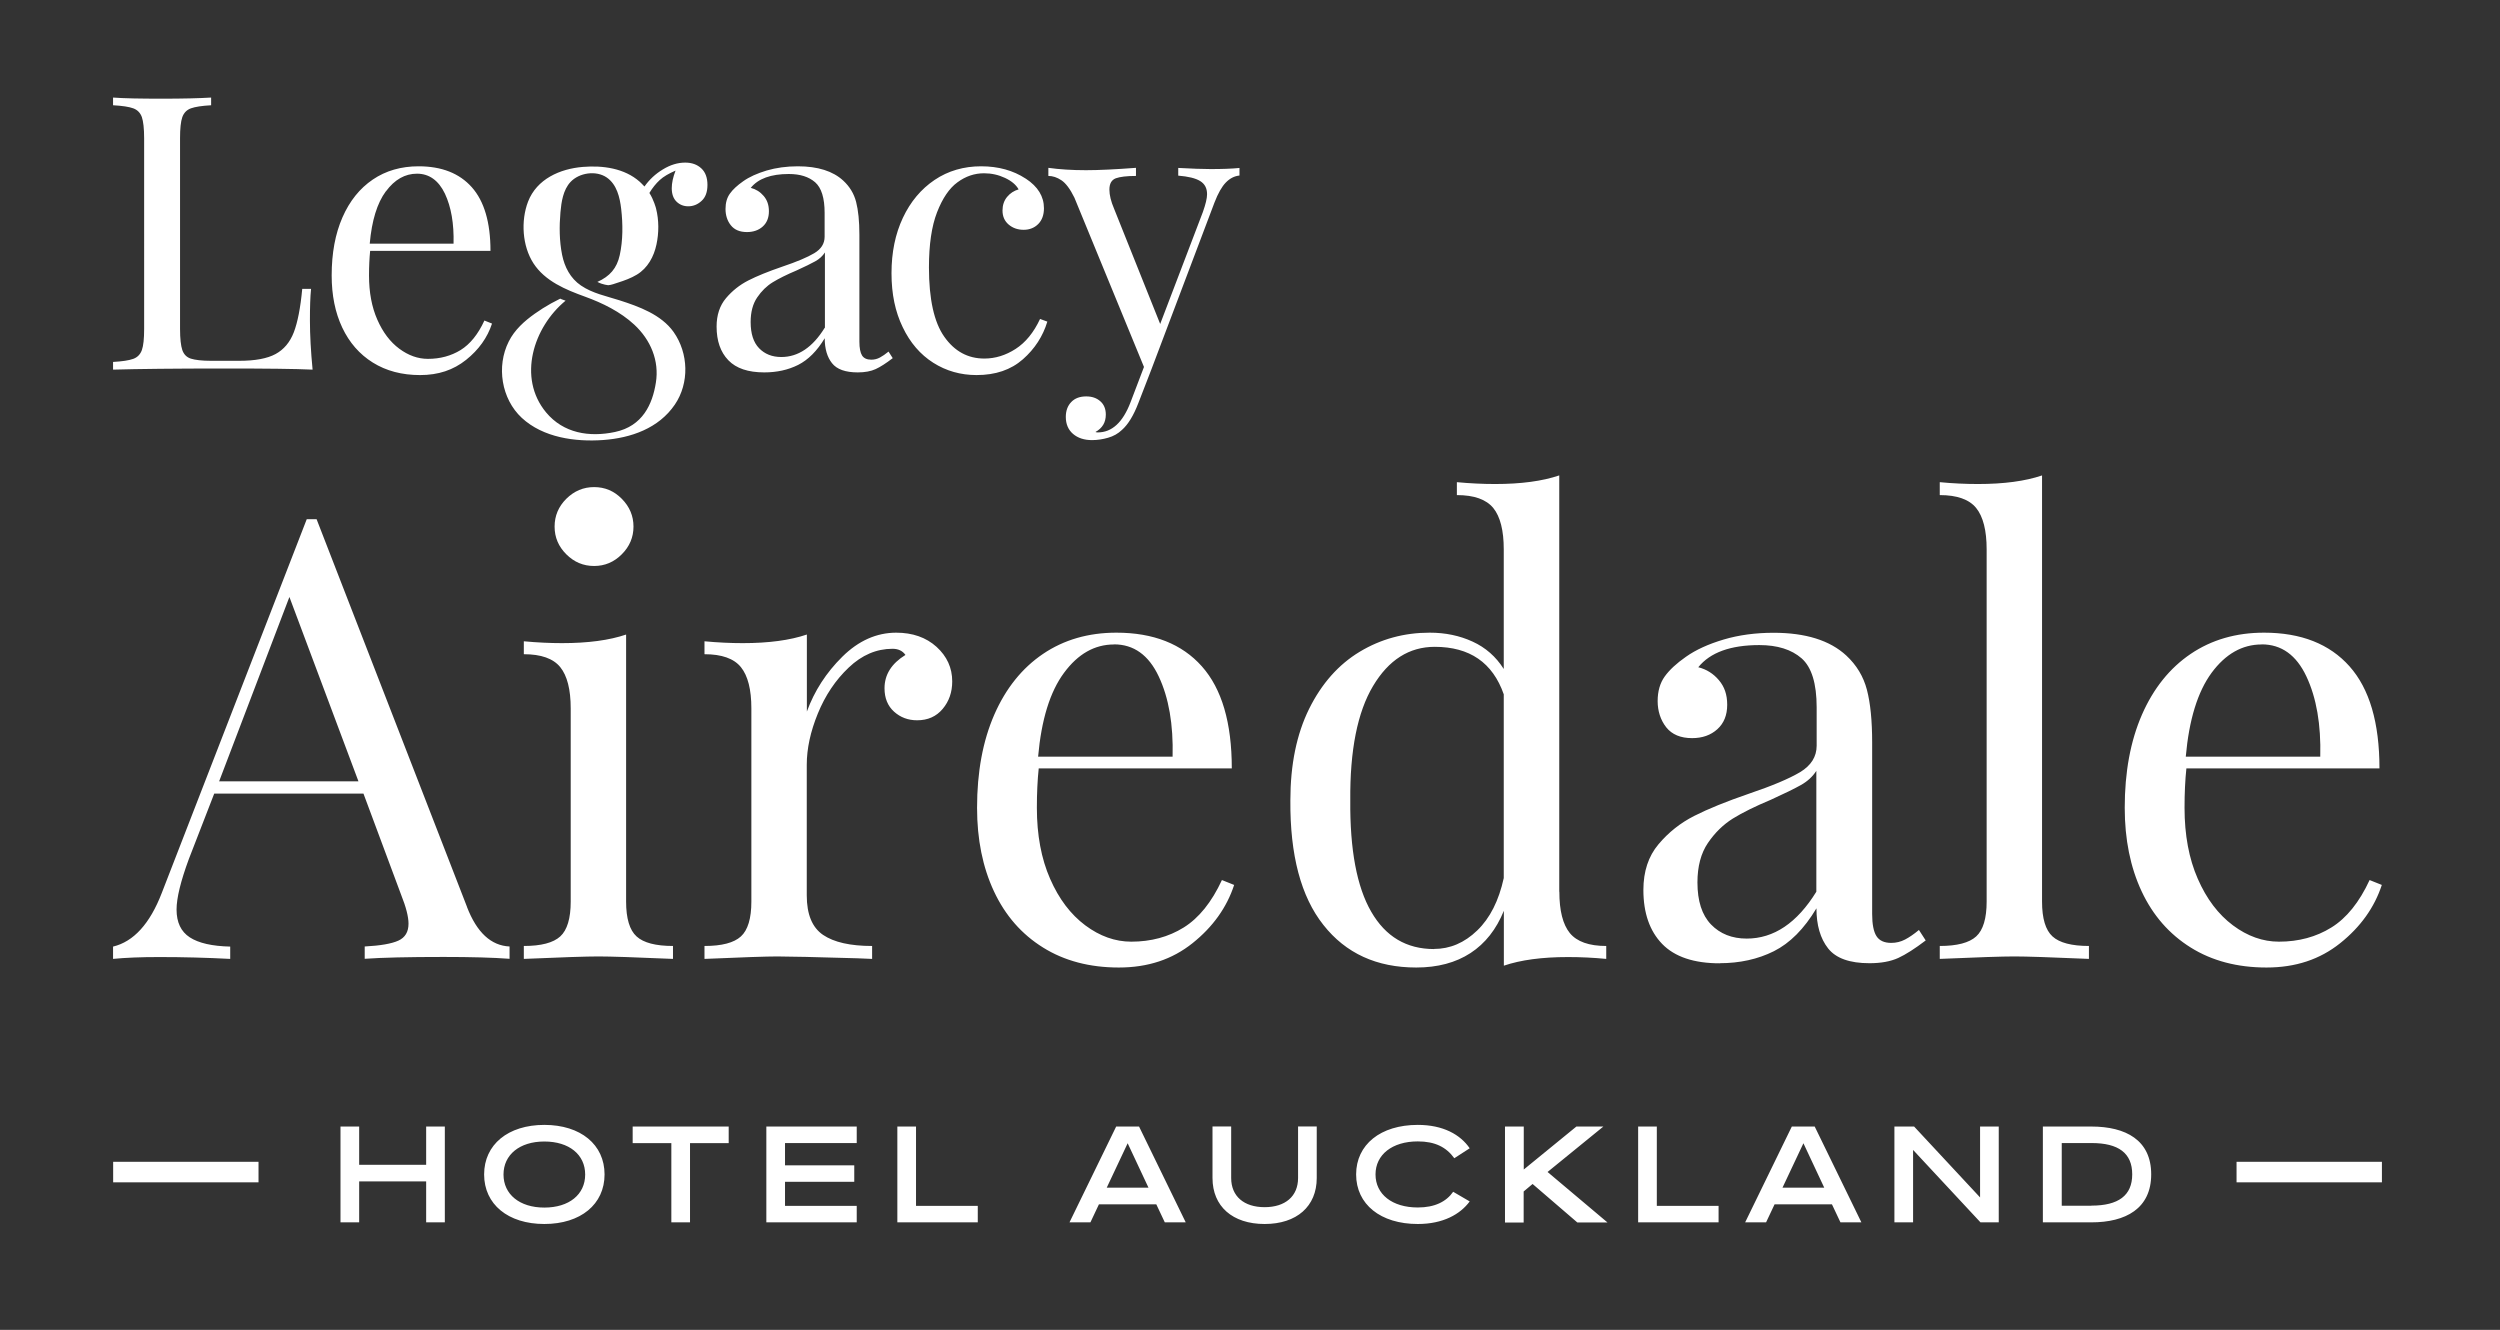 <?xml version="1.0" encoding="UTF-8"?>
<svg id="Layer_1" data-name="Layer 1" xmlns="http://www.w3.org/2000/svg" viewBox="0 0 243.69 129.63">
  <rect x="0" y="0" width="243.69" height="129.63" fill="#333333" stroke="none"/>
  <defs>
    <style>
      .cls-1 {
        fill: #fff;
      }
    </style>
  </defs>
  <path class="cls-1" d="M220.46,62.81c1.92,0,3.38,1.04,4.36,3.13.98,2.08,1.43,4.69,1.35,7.82h-13.11c.32-3.61,1.16-6.33,2.52-8.18,1.36-1.84,2.99-2.76,4.87-2.76M230.98,85.78c-1,2.16-2.24,3.71-3.73,4.63-1.48.92-3.19,1.38-5.11,1.38-1.56,0-3.06-.53-4.48-1.59-1.42-1.06-2.57-2.57-3.43-4.54-.86-1.96-1.29-4.27-1.29-6.91,0-1.44.06-2.72.18-3.85h18.82c0-4.45-.97-7.76-2.92-9.95-1.94-2.18-4.72-3.28-8.33-3.28-2.73,0-5.11.69-7.15,2.07-2.04,1.38-3.63,3.36-4.75,5.92-1.12,2.57-1.68,5.59-1.68,9.08,0,3.09.55,5.8,1.65,8.15,1.1,2.35,2.7,4.17,4.78,5.47,2.08,1.3,4.55,1.95,7.39,1.95s5.2-.79,7.18-2.37c1.98-1.58,3.34-3.48,4.06-5.68l-1.2-.48ZM199.06,46.34c-1.64.56-3.73.84-6.25.84-1.24,0-2.49-.06-3.73-.18v1.26c1.68,0,2.87.42,3.55,1.26.68.84,1.02,2.19,1.02,4.03v34.33c0,1.64-.34,2.78-1.02,3.4-.68.62-1.86.93-3.55.93v1.26c3.69-.16,6.11-.24,7.27-.24s3.59.08,7.27.24v-1.26c-1.68,0-2.87-.31-3.55-.93-.68-.62-1.02-1.75-1.02-3.4v-41.54ZM170.27,91.49c-1.44,0-2.6-.46-3.49-1.38-.88-.92-1.32-2.28-1.32-4.09,0-1.56.34-2.85,1.02-3.85.68-1,1.49-1.79,2.43-2.38.94-.58,2.17-1.19,3.7-1.83,1.32-.6,2.3-1.08,2.94-1.44s1.14-.82,1.5-1.38v11.78c-1.88,3.05-4.15,4.57-6.79,4.57M167.62,93.89c1.96,0,3.73-.39,5.29-1.17,1.56-.78,2.95-2.17,4.15-4.18,0,1.64.38,2.95,1.14,3.91s2.1,1.44,4.03,1.44c1.12,0,2.05-.17,2.8-.51.74-.34,1.63-.91,2.68-1.71l-.66-1.02c-.48.4-.93.71-1.35.93-.42.22-.87.33-1.35.33-.68,0-1.16-.22-1.44-.66-.28-.44-.42-1.16-.42-2.16v-16.71c0-2.12-.17-3.84-.51-5.14-.34-1.3-1.01-2.41-2.01-3.34-1.6-1.48-3.97-2.22-7.09-2.22-1.76,0-3.39.22-4.87.66-1.48.44-2.71,1-3.67,1.68-.92.64-1.61,1.28-2.07,1.92-.46.64-.69,1.44-.69,2.4s.28,1.85.84,2.56c.56.7,1.4,1.05,2.52,1.05,1,0,1.82-.29,2.46-.87.64-.58.96-1.37.96-2.38s-.27-1.76-.81-2.4c-.54-.64-1.21-1.06-2.01-1.26,1.16-1.44,3.15-2.16,5.95-2.16,1.76,0,3.13.43,4.12,1.29.98.86,1.47,2.46,1.47,4.78v3.73c0,1.08-.54,1.94-1.62,2.59-1.08.64-2.74,1.34-4.99,2.1-2.21.76-3.98,1.48-5.32,2.16-1.34.68-2.51,1.6-3.49,2.77-.98,1.16-1.47,2.65-1.47,4.45,0,2.24.61,4,1.83,5.26,1.22,1.26,3.1,1.89,5.62,1.89M139.79,92.51c-2.69,0-4.73-1.21-6.13-3.64-1.4-2.42-2.08-6.04-2.04-10.85-.04-4.89.7-8.61,2.22-11.15,1.52-2.55,3.53-3.82,6.01-3.82,3.41,0,5.65,1.54,6.73,4.63v17.91c-.48,2.2-1.34,3.91-2.59,5.11-1.24,1.2-2.65,1.8-4.21,1.8M151.99,86.92v-40.58c-1.64.56-3.73.84-6.25.84-1.2,0-2.45-.06-3.73-.18v1.26c1.68,0,2.86.42,3.55,1.26.68.84,1.02,2.19,1.02,4.03v11.66c-.76-1.2-1.77-2.09-3.04-2.67-1.26-.58-2.65-.87-4.18-.87-2.49,0-4.76.62-6.82,1.86-2.06,1.24-3.71,3.1-4.93,5.56-1.22,2.47-1.83,5.44-1.83,8.93-.04,5.33,1.03,9.38,3.22,12.14,2.18,2.77,5.2,4.15,9.05,4.15,2.08,0,3.85-.47,5.29-1.41,1.44-.94,2.52-2.32,3.25-4.12v5.35c1.64-.56,3.73-.84,6.25-.84,1.24,0,2.49.06,3.73.18v-1.26c-1.68,0-2.86-.42-3.55-1.26-.68-.84-1.02-2.18-1.02-4.03M108.59,62.81c1.92,0,3.38,1.04,4.36,3.13.98,2.08,1.43,4.69,1.35,7.82h-13.11c.32-3.61,1.16-6.33,2.53-8.18,1.36-1.84,2.98-2.76,4.87-2.76M119.11,85.78c-1,2.16-2.25,3.71-3.73,4.63-1.48.92-3.19,1.38-5.11,1.38-1.56,0-3.06-.53-4.48-1.59-1.42-1.06-2.57-2.57-3.43-4.54-.86-1.96-1.29-4.27-1.29-6.91,0-1.44.06-2.72.18-3.85h18.82c0-4.45-.97-7.76-2.92-9.95-1.94-2.18-4.72-3.28-8.33-3.28-2.73,0-5.11.69-7.15,2.07-2.04,1.38-3.63,3.36-4.75,5.92-1.12,2.57-1.68,5.59-1.68,9.08,0,3.09.55,5.8,1.65,8.15,1.1,2.35,2.69,4.17,4.78,5.47,2.08,1.3,4.55,1.95,7.39,1.95s5.2-.79,7.18-2.37c1.98-1.58,3.34-3.48,4.06-5.68l-1.2-.48ZM87.37,61.67c-1.92,0-3.68.78-5.26,2.34s-2.73,3.35-3.46,5.35v-7.51c-1.64.56-3.73.84-6.25.84-1.2,0-2.44-.06-3.73-.18v1.26c1.68,0,2.87.42,3.55,1.26.68.84,1.02,2.18,1.02,4.03v18.82c0,1.64-.34,2.78-1.02,3.4-.68.62-1.86.93-3.55.93v1.26c3.69-.16,6.05-.24,7.09-.24,1.12,0,3.73.06,7.81.18l1.44.06v-1.26c-2.12,0-3.72-.36-4.78-1.08-1.06-.72-1.59-2-1.59-3.85v-12.74c0-1.56.36-3.23,1.08-4.99.72-1.76,1.72-3.26,3.01-4.48,1.28-1.22,2.71-1.83,4.27-1.83.56,0,.98.2,1.26.6-1.36.84-2.04,1.92-2.04,3.25,0,.96.31,1.72.93,2.28.62.56,1.37.84,2.25.84,1.04,0,1.87-.37,2.49-1.11.62-.74.93-1.63.93-2.68,0-1.32-.51-2.44-1.53-3.37-1.02-.92-2.33-1.38-3.94-1.38M61.04,61.85c-1.64.56-3.73.84-6.25.84-1.2,0-2.45-.06-3.73-.18v1.26c1.68,0,2.87.42,3.55,1.26.68.84,1.02,2.18,1.02,4.03v18.82c0,1.64-.34,2.78-1.02,3.4-.68.62-1.86.93-3.55.93v1.26c3.69-.16,6.11-.24,7.27-.24s3.59.08,7.27.24v-1.26c-1.68,0-2.87-.31-3.55-.93-.68-.62-1.02-1.75-1.02-3.4v-26.03ZM57.91,47.48c-1.04,0-1.94.38-2.71,1.14-.76.76-1.14,1.66-1.14,2.71s.38,1.94,1.14,2.7c.76.76,1.66,1.14,2.71,1.14s1.94-.38,2.7-1.14c.76-.76,1.14-1.66,1.14-2.7s-.38-1.94-1.14-2.71-1.66-1.14-2.7-1.14M21.36,76.16l6.85-17.97,6.73,17.97h-13.59ZM45.53,88.42l-14.67-37.81h-.96l-14.13,36.43c-1.16,3.01-2.75,4.75-4.75,5.23v1.2c1.2-.12,2.7-.18,4.51-.18,2.32,0,4.63.06,6.91.18v-1.2c-1.76-.04-3.08-.34-3.94-.9-.86-.56-1.29-1.46-1.29-2.71,0-1.12.4-2.76,1.2-4.93l2.47-6.37h14.55l3.67,9.86c.48,1.2.72,2.14.72,2.82,0,.8-.33,1.35-.99,1.65-.66.3-1.75.49-3.28.57v1.2c1.68-.12,4.25-.18,7.69-.18,2.68,0,4.83.06,6.43.18v-1.2c-1.8-.08-3.19-1.36-4.15-3.85"/>
  <path class="cls-1" d="M20.58,10.26c-.9.05-1.55.15-1.97.3-.41.15-.69.44-.84.86-.15.43-.22,1.11-.22,2.06v18.58c0,.95.08,1.64.22,2.06.15.43.43.71.84.84s1.07.21,1.97.21h2.74c1.55,0,2.73-.22,3.54-.66.81-.44,1.4-1.14,1.78-2.12.37-.97.65-2.38.82-4.23h.86c-.08.77-.11,1.8-.11,3.07,0,1.42.09,3.02.26,4.8-1.7-.08-4.56-.11-8.58-.11-4.8,0-8.42.04-10.87.11v-.75c.9-.05,1.55-.15,1.97-.3.41-.15.69-.44.84-.86.15-.42.22-1.11.22-2.06V13.48c0-.95-.08-1.64-.22-2.06-.15-.42-.43-.71-.84-.86-.41-.15-1.07-.25-1.97-.3v-.75c1.05.08,2.65.11,4.8.11,2,0,3.58-.04,4.76-.11v.75ZM37.62,18.65c.85-1.15,1.86-1.72,3.03-1.72s2.1.65,2.72,1.95c.61,1.3.89,2.92.84,4.87h-8.17c.2-2.25.72-3.95,1.57-5.1M47.22,31.24c-.62,1.35-1.4,2.31-2.32,2.88-.93.57-1.99.86-3.19.86-.97,0-1.9-.33-2.79-.99-.89-.66-1.6-1.6-2.14-2.83-.54-1.22-.81-2.66-.81-4.31,0-.9.04-1.7.11-2.4h11.73c0-2.77-.61-4.84-1.82-6.2-1.21-1.36-2.94-2.04-5.19-2.04-1.7,0-3.19.43-4.46,1.29-1.27.86-2.26,2.09-2.96,3.69-.7,1.6-1.05,3.48-1.05,5.66,0,1.92.34,3.62,1.03,5.08.69,1.46,1.68,2.6,2.98,3.41,1.3.81,2.83,1.22,4.61,1.22s3.24-.49,4.48-1.48c1.24-.99,2.08-2.17,2.53-3.54l-.75-.3ZM80.39,31.95c-1.17,1.9-2.59,2.85-4.23,2.85-.9,0-1.62-.29-2.17-.86s-.82-1.42-.82-2.55c0-.97.21-1.77.64-2.4.42-.62.93-1.12,1.52-1.48.59-.36,1.35-.74,2.3-1.14.82-.37,1.44-.68,1.84-.9.4-.22.71-.51.94-.86v7.34M71,35.12c.76.79,1.93,1.18,3.5,1.18,1.22,0,2.32-.24,3.3-.73.97-.49,1.84-1.35,2.59-2.6,0,1.02.24,1.84.71,2.43.47.6,1.31.9,2.51.9.7,0,1.28-.11,1.74-.32.46-.21,1.02-.57,1.67-1.07l-.41-.64c-.3.25-.58.44-.84.58-.26.14-.54.21-.84.21-.43,0-.73-.14-.9-.41-.17-.27-.26-.72-.26-1.35v-10.42c0-1.32-.11-2.39-.32-3.2-.21-.81-.63-1.5-1.26-2.08-1-.92-2.47-1.39-4.42-1.39-1.1,0-2.11.14-3.04.41-.92.28-1.69.62-2.29,1.05-.57.4-1.01.8-1.29,1.2-.29.4-.43.9-.43,1.5s.17,1.16.52,1.59c.35.44.87.66,1.57.66.62,0,1.14-.18,1.54-.54.4-.36.6-.86.6-1.48s-.17-1.1-.51-1.5c-.34-.4-.76-.66-1.26-.79.73-.9,1.96-1.35,3.71-1.35,1.1,0,1.95.27,2.57.81.61.54.92,1.53.92,2.98v2.32c0,.68-.34,1.21-1.01,1.61-.67.4-1.71.84-3.11,1.31-1.37.47-2.48.92-3.32,1.35-.84.43-1.56,1-2.17,1.72-.61.72-.92,1.65-.92,2.77,0,1.4.38,2.49,1.14,3.28M99.98,17.41c-1.22-.8-2.67-1.2-4.35-1.2s-3.21.44-4.53,1.33c-1.32.89-2.35,2.12-3.09,3.69-.74,1.57-1.11,3.37-1.11,5.4s.36,3.75,1.09,5.26c.72,1.51,1.72,2.67,2.98,3.47,1.26.8,2.67,1.2,4.22,1.2,1.85,0,3.35-.51,4.52-1.54,1.16-1.02,1.95-2.25,2.38-3.67l-.71-.26c-.62,1.33-1.42,2.3-2.38,2.92-.96.62-1.98.94-3.05.94-1.6,0-2.9-.7-3.9-2.12-1-1.41-1.5-3.67-1.5-6.76,0-2.22.26-4.02.79-5.38.53-1.36,1.19-2.34,1.99-2.92.8-.59,1.66-.88,2.59-.88.72,0,1.4.15,2.04.45.64.3,1.08.67,1.33,1.12-.45.13-.82.37-1.12.73-.3.36-.45.81-.45,1.33,0,.57.2,1.03.6,1.37.4.34.89.51,1.46.51s1.05-.19,1.42-.56c.37-.37.56-.89.56-1.54,0-1.15-.59-2.11-1.76-2.88M120.85,16.37c-.8.08-1.75.11-2.85.11-.77,0-1.82-.04-3.15-.11v.75c.97.08,1.69.25,2.14.53.45.28.67.7.67,1.28,0,.4-.14.98-.41,1.74l-4.16,10.91-4.5-11.25c-.3-.7-.45-1.32-.45-1.85,0-.58.21-.94.62-1.1.41-.15,1.07-.23,1.97-.23v-.79c-2,.15-3.62.23-4.87.23-1.37,0-2.6-.08-3.67-.23v.79c.43,0,.85.14,1.27.42.42.28.85.84,1.27,1.7l6.78,16.5-1.31,3.44c-.75,1.96-1.81,2.94-3.19,2.94-.1,0-.17-.01-.23-.04.68-.38,1.01-.94,1.01-1.7,0-.55-.18-.99-.54-1.3-.36-.32-.82-.47-1.37-.47-.62,0-1.11.18-1.46.55-.35.36-.53.85-.53,1.45,0,.7.24,1.26.71,1.66.47.4,1.09.6,1.84.6.53,0,1.05-.08,1.57-.23.53-.15.97-.4,1.35-.76.6-.53,1.14-1.41,1.61-2.64l1.27-3.28,6.14-16.24c.35-.91.72-1.56,1.11-1.96.39-.4.83-.63,1.33-.68v-.75M68.36,16.41c-.4-.37-.92-.56-1.57-.56-.73,0-1.45.22-2.17.66-.73.44-1.32.99-1.8,1.67-.13-.15-.45-.45-.47-.47-1.48-1.31-3.59-1.6-5.53-1.44-2.23.18-4.5,1.18-5.35,3.39-.71,1.87-.57,4.31.53,6.01,1.13,1.74,3.15,2.57,5.03,3.25,1.71.62,3.44,1.47,4.8,2.73,1.59,1.48,2.45,3.51,2.1,5.66-.33,2.08-1.28,4.23-3.99,4.8-2.51.53-5.02.12-6.71-1.91-2.81-3.39-1.23-8.32,1.9-10.89-.35-.11-.52-.2-.52-.2-.22.11-.68.35-.9.47-.54.3-1.06.63-1.57.99-1.03.73-1.98,1.58-2.55,2.72-1.22,2.42-.72,5.59,1.27,7.44,2.08,1.93,5.22,2.36,7.95,2.16,2.69-.2,5.39-1.13,6.97-3.45,1.43-2.1,1.34-5.01-.12-7.08-1.21-1.7-3.38-2.48-5.28-3.09-1.28-.41-2.62-.67-3.75-1.44-1.03-.7-1.6-1.8-1.84-3-.27-1.34-.28-2.78-.16-4.14.09-1,.26-2.18.98-2.95.85-.91,2.49-1.15,3.53-.44.99.68,1.28,1.95,1.41,3.06.17,1.47.18,3.06-.14,4.51-.28,1.28-.97,2.07-2.18,2.61.55.29,1.07.32,1.07.32.3-.02.64-.16.93-.25.63-.2,1.27-.43,1.85-.78,1.06-.64,1.66-1.76,1.91-2.94.24-1.12.25-2.36-.04-3.5,0-.02-.23-.87-.65-1.52.3-.5.64-.92,1.01-1.26.37-.34.89-.64,1.54-.92-.25.65-.37,1.22-.37,1.72,0,.57.16,1.01.47,1.31.31.3.69.45,1.14.45.47,0,.91-.17,1.29-.52.39-.35.58-.87.58-1.57s-.2-1.24-.6-1.61"/>
  <path class="cls-1" d="M33.19,109.81h1.82v3.73h6.53v-3.73h1.82v9.34h-1.82v-3.99h-6.53v3.99h-1.82v-9.34ZM47.19,114.48c0-2.91,2.33-4.83,5.87-4.83s5.87,1.92,5.87,4.83-2.33,4.83-5.87,4.83-5.87-1.92-5.87-4.83ZM53.06,117.71c2.41,0,3.98-1.27,3.98-3.22s-1.57-3.22-3.98-3.22-3.98,1.29-3.98,3.22,1.57,3.22,3.98,3.22ZM65.44,111.43h-3.77v-1.62h9.36v1.62h-3.77v7.72h-1.82v-7.72ZM74.7,109.81h8.81v1.61h-6.99v2.17h6.75v1.61h-6.75v2.34h6.99v1.61h-8.81v-9.34ZM87.47,109.81h1.82v7.73h6.02v1.61h-7.84v-9.34ZM108.8,109.81h2.23l4.55,9.34h-2.04l-.83-1.76h-5.59l-.83,1.76h-2.04l4.55-9.34ZM111.95,115.77l-2.03-4.33-2.04,4.33h4.08ZM118.19,114.83v-5.03h1.82v5.03c0,1.78,1.25,2.84,3.26,2.84s3.26-1.06,3.26-2.84v-5.03h1.82v5.03c0,2.76-1.95,4.48-5.08,4.48s-5.08-1.72-5.08-4.48ZM132.19,114.48c0-2.91,2.38-4.83,6.01-4.83,2.48,0,4.15.95,5.06,2.28l-1.5.97c-.78-1.08-1.88-1.64-3.56-1.64-2.49,0-4.12,1.29-4.12,3.22s1.62,3.22,4.12,3.22c1.65,0,2.77-.56,3.45-1.53l1.61.94c-.92,1.25-2.59,2.2-5.06,2.2-3.63,0-6.01-1.92-6.01-4.83ZM146.71,109.81h1.82v4.19l5.13-4.19h2.63l-5.44,4.43,5.84,4.92h-2.94l-4.36-3.75-.87.73v3.03h-1.82v-9.34ZM159.68,109.81h1.82v7.73h6.02v1.61h-7.84v-9.34ZM174.66,109.81h2.23l4.55,9.34h-2.04l-.83-1.76h-5.59l-.83,1.76h-2.04l4.55-9.34ZM177.82,115.77l-2.03-4.33-2.04,4.33h4.08ZM184.66,109.81h1.92l6.43,6.91v-6.91h1.82v9.34h-1.78l-6.57-7.06v7.06h-1.82v-9.34ZM199.13,109.81h4.72c3.36,0,5.84,1.32,5.84,4.66s-2.49,4.68-5.83,4.68h-4.73v-9.34ZM203.86,117.52c2.63,0,3.98-.98,3.98-3.05s-1.34-3.05-3.96-3.05h-2.91v6.11h2.9ZM25.2,113.25h-14.17v2h14.17v-2ZM232.18,113.25h-14.17v2h14.17v-2Z"/>
</svg>